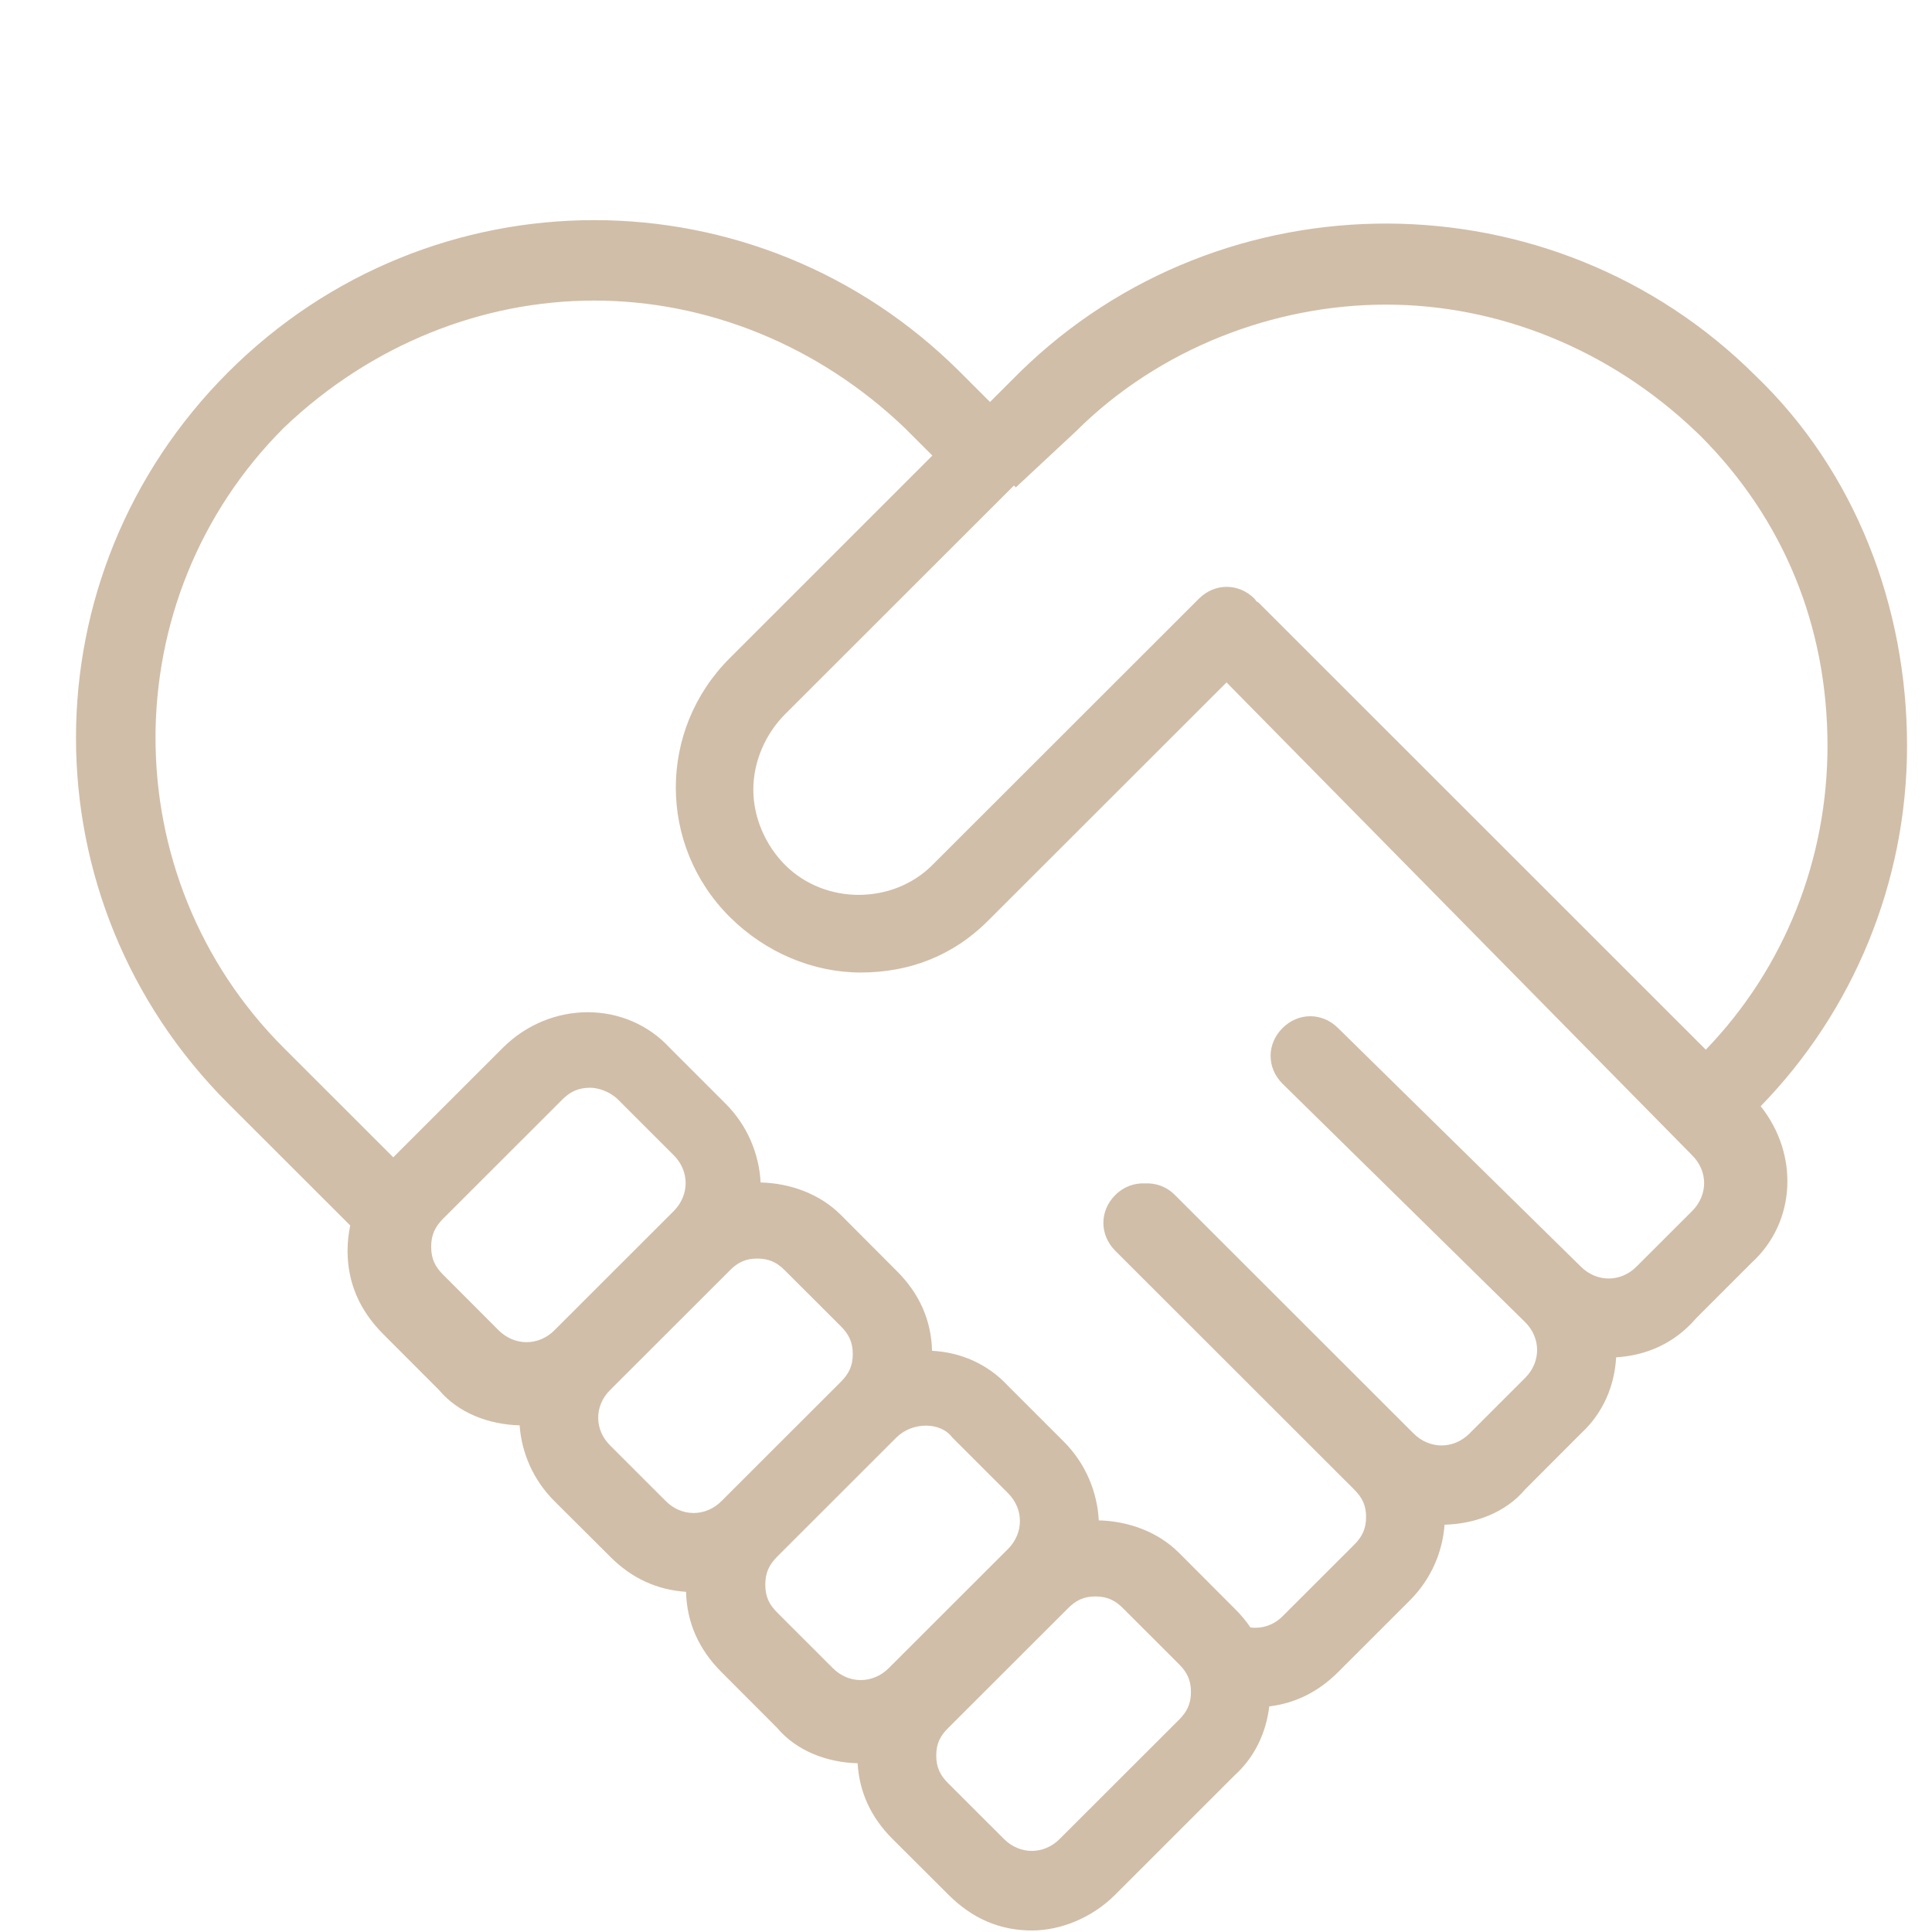 <svg xmlns="http://www.w3.org/2000/svg" width="375" viewBox="0 0 375 375" height="375"><defs><clipPath id="a"><path d="M 14 42 L 370.156 42 L 370.156 374.801 L 14 374.801 Z M 14 42"></path></clipPath></defs><path fill="#FFF" d="M-37.5 -37.5H412.5V412.5H-37.5z"></path><path fill="#FFF" d="M-37.5 -37.5H412.5V412.5H-37.5z"></path><g clip-path="url(#a)"><path fill="#D1BEA8" d="M 115.332 42.727 C 89.664 42.727 63.992 52.555 44.297 72.234 C 4.902 111.602 4.902 174.836 44.297 214.203 L 67.977 237.863 C 67.645 239.492 67.461 241.121 67.461 242.777 C 67.461 248.926 69.754 254.32 74.398 258.965 L 85.199 269.785 C 88.938 274.246 94.852 276.504 100.855 276.656 C 101.246 281.961 103.449 287.207 107.609 291.367 L 118.438 302.156 C 122.664 306.406 127.609 308.605 133.16 308.969 C 133.309 314.875 135.574 320.09 140.035 324.551 L 150.836 335.371 C 154.574 339.832 160.488 342.094 166.461 342.246 C 166.793 347.789 168.992 352.703 173.246 356.953 L 184.074 367.746 C 188.691 372.387 194.09 374.707 200.273 374.707 C 205.672 374.707 211.855 372.387 216.473 367.746 L 239.637 344.594 C 243.621 340.98 245.762 336.215 246.363 331.211 C 251.344 330.609 255.836 328.441 259.727 324.551 L 273.633 310.656 C 277.797 306.496 279.996 301.25 280.391 295.945 C 286.391 295.797 292.305 293.535 296.043 289.074 L 306.844 278.254 C 311.188 274.273 313.391 268.941 313.691 263.453 C 319.363 263.121 324.941 260.863 329.227 255.859 L 340.023 245.066 C 348.652 237.172 349.164 224 341.742 214.715 C 359.691 196.297 370.156 171.281 370.156 144.758 C 370.156 117.75 360.113 91.527 340.809 72.988 C 301.414 33.656 237.348 33.656 197.953 72.234 L 192.16 78.023 L 186.367 72.234 C 166.672 52.555 141 42.727 115.332 42.727 Z M 115.332 58.34 C 136.961 58.34 158.586 66.809 175.57 83.027 L 180.969 88.422 L 141.605 127.785 C 127.699 141.684 127.699 164.047 141.605 177.941 C 148.543 184.875 157.805 188.762 167.062 188.762 C 176.324 188.762 184.832 185.66 191.797 178.695 L 238.07 132.457 L 328.441 224.238 C 331.547 227.312 331.547 231.957 328.441 235.062 L 317.641 245.852 C 314.566 248.926 309.922 248.926 306.844 245.852 L 259.727 199.555 C 256.652 196.48 252.004 196.48 248.93 199.555 C 245.852 202.629 245.852 207.27 248.93 210.344 L 296.043 256.641 C 299.121 259.715 299.121 264.359 296.043 267.434 L 285.215 278.254 C 282.141 281.328 277.492 281.328 274.387 278.254 L 228.055 231.957 C 226.426 230.297 224.344 229.605 222.266 229.695 C 220.211 229.605 218.133 230.297 216.473 231.957 C 213.395 235.031 213.395 239.672 216.473 242.777 L 262.805 289.074 C 264.371 290.613 265.156 292.148 265.156 294.441 C 265.156 296.762 264.371 298.328 262.805 299.867 L 248.93 313.73 C 247.148 315.508 244.887 316.141 242.715 315.902 C 241.84 314.605 240.816 313.367 239.637 312.223 L 228.84 301.402 C 224.738 297.305 219.035 295.254 213.273 295.102 C 212.973 289.617 210.77 284.102 206.457 279.793 L 195.66 269 C 191.676 264.691 186.367 262.461 180.91 262.188 C 180.758 256.281 178.496 251.098 174 246.637 L 163.203 235.812 C 159.102 231.715 153.398 229.664 147.637 229.516 C 147.336 224.027 145.133 218.512 140.82 214.203 L 130.023 203.41 C 121.516 194.16 106.824 194.16 97.566 203.41 L 76.332 224.633 L 55.094 203.41 C 21.883 170.227 21.883 116.211 55.094 83.027 C 72.078 66.809 93.703 58.34 115.332 58.34 Z M 269.02 59.125 C 290.617 59.125 312.242 67.594 329.227 83.809 L 330.008 84.562 C 346.238 100.781 354.715 121.609 354.715 144.758 C 354.715 166.609 346.57 187.68 331.094 203.742 L 244.285 116.965 C 244.133 116.844 243.953 116.785 243.832 116.664 C 243.68 116.516 243.648 116.332 243.5 116.211 C 240.422 113.137 235.777 113.137 232.699 116.211 L 180.969 167.906 C 173.246 175.621 160.125 175.621 152.402 167.906 C 148.543 164.047 146.219 158.652 146.219 153.258 C 146.219 147.859 148.543 142.465 152.402 138.609 L 196.805 94.238 L 197.168 94.602 L 208.75 83.809 C 224.977 67.594 247.391 59.125 269.02 59.125 Z M 114.578 211.129 C 116.117 211.129 118.41 211.883 119.949 213.418 L 130.777 224.238 C 133.852 227.312 133.852 231.957 130.777 235.062 L 107.609 258.211 C 104.535 261.285 99.887 261.285 96.781 258.211 L 85.984 247.391 C 84.445 245.852 83.691 244.312 83.691 241.992 C 83.691 239.672 84.445 238.137 85.984 236.566 L 109.148 213.418 C 110.688 211.883 112.254 211.129 114.578 211.129 Z M 146.973 244.285 C 149.297 244.285 150.867 245.066 152.402 246.637 L 163.203 257.426 C 164.742 258.965 165.523 260.5 165.523 262.82 C 165.523 265.141 164.742 266.68 163.203 268.215 L 140.035 291.367 C 136.961 294.441 132.316 294.441 129.238 291.367 L 118.438 280.574 C 115.332 277.5 115.332 272.859 118.438 269.785 L 141.605 246.637 C 143.145 245.066 144.684 244.285 146.973 244.285 Z M 179.734 276.715 C 181.754 276.715 183.684 277.469 184.832 279.008 L 195.66 289.828 C 198.734 292.902 198.734 297.543 195.66 300.648 L 172.492 323.797 C 169.387 326.871 164.742 326.871 161.664 323.797 L 150.836 312.977 C 149.297 311.441 148.543 309.902 148.543 307.582 C 148.543 305.262 149.297 303.723 150.836 302.156 L 174 279.008 C 175.57 277.469 177.68 276.715 179.734 276.715 Z M 212.609 309.871 C 214.934 309.871 216.504 310.656 218.039 312.223 L 228.84 323.016 C 230.379 324.551 231.164 326.09 231.164 328.41 C 231.164 330.73 230.379 332.27 228.84 333.805 L 205.672 356.953 C 202.598 360.027 197.953 360.027 194.875 356.953 L 184.074 346.164 C 182.508 344.625 181.723 343.059 181.723 340.738 C 181.723 338.445 182.508 336.91 184.074 335.371 L 207.242 312.223 C 208.781 310.656 210.32 309.871 212.609 309.871 Z M 212.609 309.871"></path></g></svg>